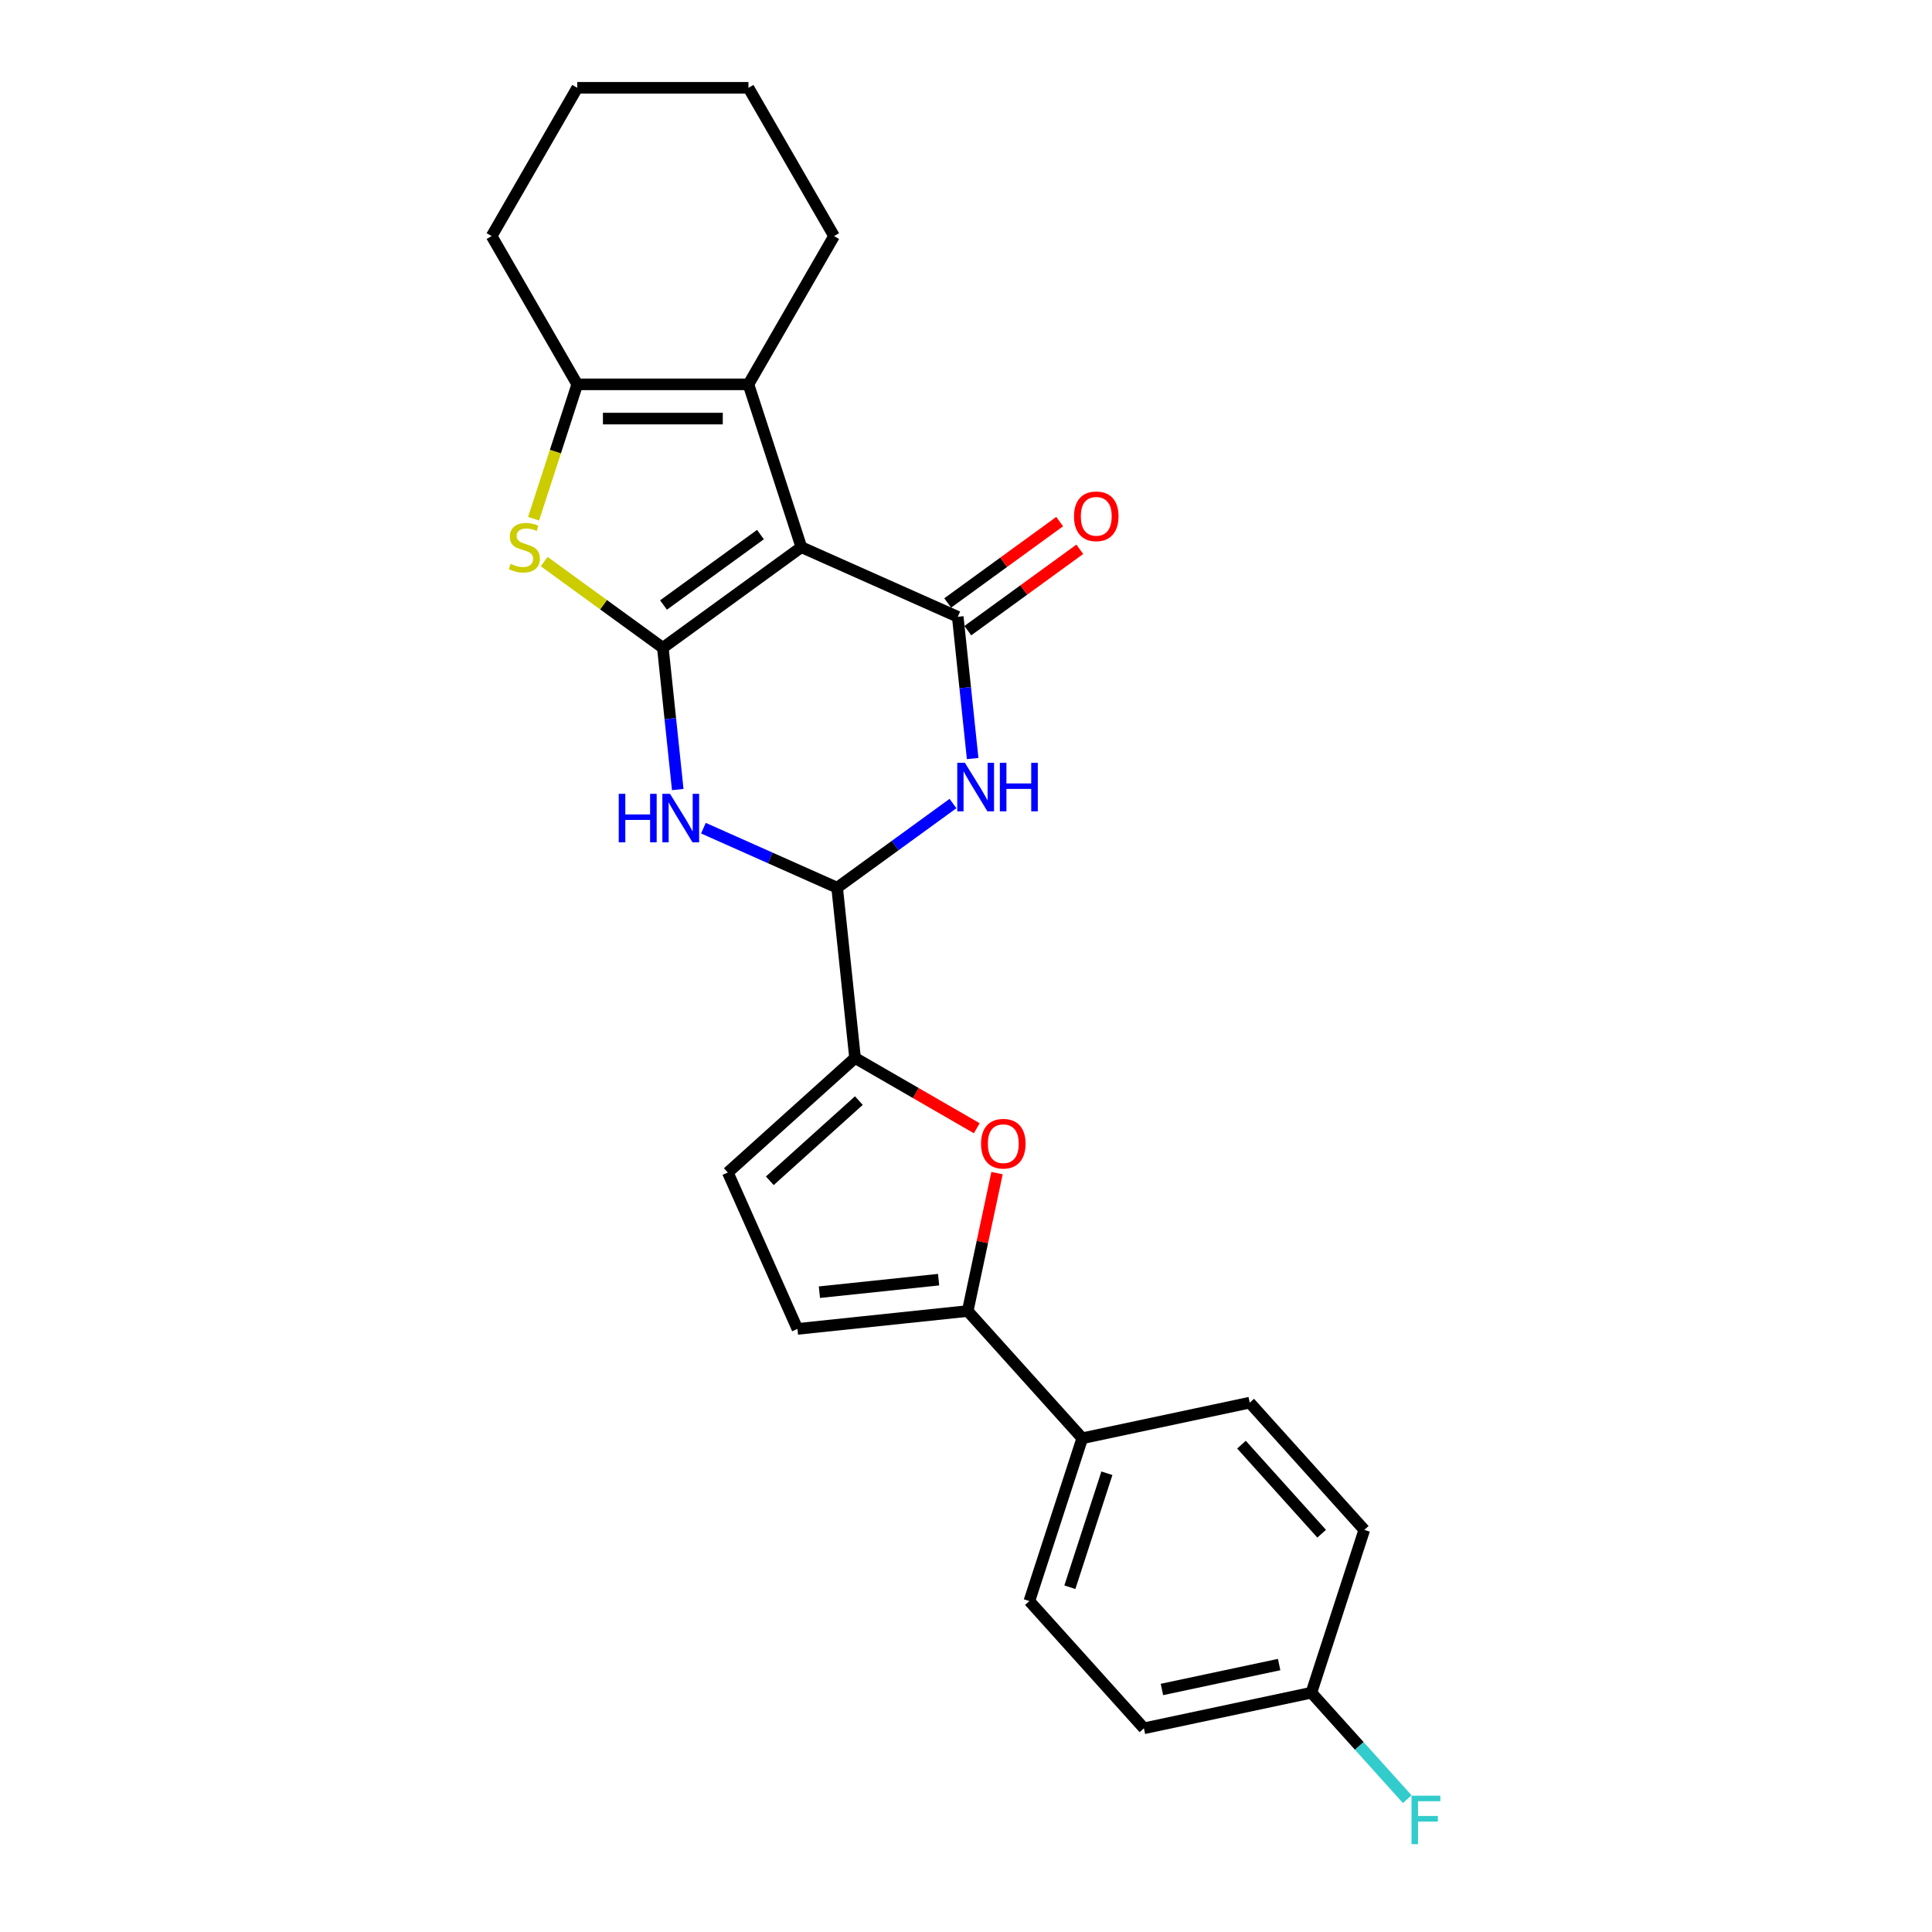 <?xml version='1.0' encoding='iso-8859-1'?>
<svg version='1.1' baseProfile='full'
              xmlns='http://www.w3.org/2000/svg'
                      xmlns:rdkit='http://www.rdkit.org/xml'
                      xmlns:xlink='http://www.w3.org/1999/xlink'
                  xml:space='preserve'
width='1000px' height='1000px' viewBox='0 0 1000 1000'>
<!-- END OF HEADER -->
<rect style='opacity:1.0;fill:#FFFFFF;stroke:none' width='1000' height='1000' x='0' y='0'> </rect>
<path class='bond-0' d='M 414.78,283.215 L 343.09,335.301' style='fill:none;fill-rule:evenodd;stroke:#000000;stroke-width:6px;stroke-linecap:butt;stroke-linejoin:miter;stroke-opacity:1' />
<path class='bond-0' d='M 393.609,276.69 L 343.426,313.15' style='fill:none;fill-rule:evenodd;stroke:#000000;stroke-width:6px;stroke-linecap:butt;stroke-linejoin:miter;stroke-opacity:1' />
<path class='bond-1' d='M 414.78,283.215 L 495.733,319.258' style='fill:none;fill-rule:evenodd;stroke:#000000;stroke-width:6px;stroke-linecap:butt;stroke-linejoin:miter;stroke-opacity:1' />
<path class='bond-6' d='M 414.78,283.215 L 387.396,198.938' style='fill:none;fill-rule:evenodd;stroke:#000000;stroke-width:6px;stroke-linecap:butt;stroke-linejoin:miter;stroke-opacity:1' />
<path class='bond-2' d='M 343.09,335.301 L 346.945,371.984' style='fill:none;fill-rule:evenodd;stroke:#000000;stroke-width:6px;stroke-linecap:butt;stroke-linejoin:miter;stroke-opacity:1' />
<path class='bond-2' d='M 346.945,371.984 L 350.801,408.667' style='fill:none;fill-rule:evenodd;stroke:#0000FF;stroke-width:6px;stroke-linecap:butt;stroke-linejoin:miter;stroke-opacity:1' />
<path class='bond-4' d='M 343.09,335.301 L 312.375,312.986' style='fill:none;fill-rule:evenodd;stroke:#000000;stroke-width:6px;stroke-linecap:butt;stroke-linejoin:miter;stroke-opacity:1' />
<path class='bond-4' d='M 312.375,312.986 L 281.661,290.671' style='fill:none;fill-rule:evenodd;stroke:#CCCC00;stroke-width:6px;stroke-linecap:butt;stroke-linejoin:miter;stroke-opacity:1' />
<path class='bond-3' d='M 495.733,319.258 L 499.588,355.941' style='fill:none;fill-rule:evenodd;stroke:#000000;stroke-width:6px;stroke-linecap:butt;stroke-linejoin:miter;stroke-opacity:1' />
<path class='bond-3' d='M 499.588,355.941 L 503.444,392.623' style='fill:none;fill-rule:evenodd;stroke:#0000FF;stroke-width:6px;stroke-linecap:butt;stroke-linejoin:miter;stroke-opacity:1' />
<path class='bond-13' d='M 500.941,326.427 L 529.919,305.374' style='fill:none;fill-rule:evenodd;stroke:#000000;stroke-width:6px;stroke-linecap:butt;stroke-linejoin:miter;stroke-opacity:1' />
<path class='bond-13' d='M 529.919,305.374 L 558.896,284.32' style='fill:none;fill-rule:evenodd;stroke:#FF0000;stroke-width:6px;stroke-linecap:butt;stroke-linejoin:miter;stroke-opacity:1' />
<path class='bond-13' d='M 490.524,312.089 L 519.502,291.036' style='fill:none;fill-rule:evenodd;stroke:#000000;stroke-width:6px;stroke-linecap:butt;stroke-linejoin:miter;stroke-opacity:1' />
<path class='bond-13' d='M 519.502,291.036 L 548.479,269.982' style='fill:none;fill-rule:evenodd;stroke:#FF0000;stroke-width:6px;stroke-linecap:butt;stroke-linejoin:miter;stroke-opacity:1' />
<path class='bond-26' d='M 364.085,428.654 L 398.695,444.063' style='fill:none;fill-rule:evenodd;stroke:#0000FF;stroke-width:6px;stroke-linecap:butt;stroke-linejoin:miter;stroke-opacity:1' />
<path class='bond-26' d='M 398.695,444.063 L 433.305,459.472' style='fill:none;fill-rule:evenodd;stroke:#000000;stroke-width:6px;stroke-linecap:butt;stroke-linejoin:miter;stroke-opacity:1' />
<path class='bond-5' d='M 493.263,415.911 L 463.284,437.692' style='fill:none;fill-rule:evenodd;stroke:#0000FF;stroke-width:6px;stroke-linecap:butt;stroke-linejoin:miter;stroke-opacity:1' />
<path class='bond-5' d='M 463.284,437.692 L 433.305,459.472' style='fill:none;fill-rule:evenodd;stroke:#000000;stroke-width:6px;stroke-linecap:butt;stroke-linejoin:miter;stroke-opacity:1' />
<path class='bond-25' d='M 276.185,268.488 L 287.484,233.713' style='fill:none;fill-rule:evenodd;stroke:#CCCC00;stroke-width:6px;stroke-linecap:butt;stroke-linejoin:miter;stroke-opacity:1' />
<path class='bond-25' d='M 287.484,233.713 L 298.783,198.938' style='fill:none;fill-rule:evenodd;stroke:#000000;stroke-width:6px;stroke-linecap:butt;stroke-linejoin:miter;stroke-opacity:1' />
<path class='bond-8' d='M 433.305,459.472 L 442.568,547.601' style='fill:none;fill-rule:evenodd;stroke:#000000;stroke-width:6px;stroke-linecap:butt;stroke-linejoin:miter;stroke-opacity:1' />
<path class='bond-7' d='M 387.396,198.938 L 298.783,198.938' style='fill:none;fill-rule:evenodd;stroke:#000000;stroke-width:6px;stroke-linecap:butt;stroke-linejoin:miter;stroke-opacity:1' />
<path class='bond-7' d='M 374.104,216.661 L 312.075,216.661' style='fill:none;fill-rule:evenodd;stroke:#000000;stroke-width:6px;stroke-linecap:butt;stroke-linejoin:miter;stroke-opacity:1' />
<path class='bond-18' d='M 387.396,198.938 L 431.703,122.197' style='fill:none;fill-rule:evenodd;stroke:#000000;stroke-width:6px;stroke-linecap:butt;stroke-linejoin:miter;stroke-opacity:1' />
<path class='bond-21' d='M 298.783,198.938 L 254.476,122.197' style='fill:none;fill-rule:evenodd;stroke:#000000;stroke-width:6px;stroke-linecap:butt;stroke-linejoin:miter;stroke-opacity:1' />
<path class='bond-9' d='M 442.568,547.601 L 474.071,565.79' style='fill:none;fill-rule:evenodd;stroke:#000000;stroke-width:6px;stroke-linecap:butt;stroke-linejoin:miter;stroke-opacity:1' />
<path class='bond-9' d='M 474.071,565.79 L 505.575,583.978' style='fill:none;fill-rule:evenodd;stroke:#FF0000;stroke-width:6px;stroke-linecap:butt;stroke-linejoin:miter;stroke-opacity:1' />
<path class='bond-11' d='M 442.568,547.601 L 376.715,606.895' style='fill:none;fill-rule:evenodd;stroke:#000000;stroke-width:6px;stroke-linecap:butt;stroke-linejoin:miter;stroke-opacity:1' />
<path class='bond-11' d='M 444.549,569.666 L 398.452,611.172' style='fill:none;fill-rule:evenodd;stroke:#000000;stroke-width:6px;stroke-linecap:butt;stroke-linejoin:miter;stroke-opacity:1' />
<path class='bond-10' d='M 516.059,607.203 L 508.472,642.894' style='fill:none;fill-rule:evenodd;stroke:#FF0000;stroke-width:6px;stroke-linecap:butt;stroke-linejoin:miter;stroke-opacity:1' />
<path class='bond-10' d='M 508.472,642.894 L 500.886,678.586' style='fill:none;fill-rule:evenodd;stroke:#000000;stroke-width:6px;stroke-linecap:butt;stroke-linejoin:miter;stroke-opacity:1' />
<path class='bond-14' d='M 500.886,678.586 L 560.18,744.439' style='fill:none;fill-rule:evenodd;stroke:#000000;stroke-width:6px;stroke-linecap:butt;stroke-linejoin:miter;stroke-opacity:1' />
<path class='bond-28' d='M 500.886,678.586 L 412.757,687.848' style='fill:none;fill-rule:evenodd;stroke:#000000;stroke-width:6px;stroke-linecap:butt;stroke-linejoin:miter;stroke-opacity:1' />
<path class='bond-28' d='M 485.814,662.349 L 424.124,668.833' style='fill:none;fill-rule:evenodd;stroke:#000000;stroke-width:6px;stroke-linecap:butt;stroke-linejoin:miter;stroke-opacity:1' />
<path class='bond-12' d='M 376.715,606.895 L 412.757,687.848' style='fill:none;fill-rule:evenodd;stroke:#000000;stroke-width:6px;stroke-linecap:butt;stroke-linejoin:miter;stroke-opacity:1' />
<path class='bond-15' d='M 560.18,744.439 L 532.797,828.716' style='fill:none;fill-rule:evenodd;stroke:#000000;stroke-width:6px;stroke-linecap:butt;stroke-linejoin:miter;stroke-opacity:1' />
<path class='bond-15' d='M 572.928,762.557 L 553.76,821.551' style='fill:none;fill-rule:evenodd;stroke:#000000;stroke-width:6px;stroke-linecap:butt;stroke-linejoin:miter;stroke-opacity:1' />
<path class='bond-16' d='M 560.18,744.439 L 646.858,726.015' style='fill:none;fill-rule:evenodd;stroke:#000000;stroke-width:6px;stroke-linecap:butt;stroke-linejoin:miter;stroke-opacity:1' />
<path class='bond-20' d='M 532.797,828.716 L 592.091,894.569' style='fill:none;fill-rule:evenodd;stroke:#000000;stroke-width:6px;stroke-linecap:butt;stroke-linejoin:miter;stroke-opacity:1' />
<path class='bond-19' d='M 646.858,726.015 L 706.152,791.868' style='fill:none;fill-rule:evenodd;stroke:#000000;stroke-width:6px;stroke-linecap:butt;stroke-linejoin:miter;stroke-opacity:1' />
<path class='bond-19' d='M 642.581,747.752 L 684.087,793.849' style='fill:none;fill-rule:evenodd;stroke:#000000;stroke-width:6px;stroke-linecap:butt;stroke-linejoin:miter;stroke-opacity:1' />
<path class='bond-17' d='M 678.769,876.145 L 706.152,791.868' style='fill:none;fill-rule:evenodd;stroke:#000000;stroke-width:6px;stroke-linecap:butt;stroke-linejoin:miter;stroke-opacity:1' />
<path class='bond-22' d='M 678.769,876.145 L 703.578,903.698' style='fill:none;fill-rule:evenodd;stroke:#000000;stroke-width:6px;stroke-linecap:butt;stroke-linejoin:miter;stroke-opacity:1' />
<path class='bond-22' d='M 703.578,903.698 L 728.387,931.251' style='fill:none;fill-rule:evenodd;stroke:#33CCCC;stroke-width:6px;stroke-linecap:butt;stroke-linejoin:miter;stroke-opacity:1' />
<path class='bond-29' d='M 678.769,876.145 L 592.091,894.569' style='fill:none;fill-rule:evenodd;stroke:#000000;stroke-width:6px;stroke-linecap:butt;stroke-linejoin:miter;stroke-opacity:1' />
<path class='bond-29' d='M 662.082,861.573 L 601.408,874.469' style='fill:none;fill-rule:evenodd;stroke:#000000;stroke-width:6px;stroke-linecap:butt;stroke-linejoin:miter;stroke-opacity:1' />
<path class='bond-23' d='M 431.703,122.197 L 387.396,45.455' style='fill:none;fill-rule:evenodd;stroke:#000000;stroke-width:6px;stroke-linecap:butt;stroke-linejoin:miter;stroke-opacity:1' />
<path class='bond-27' d='M 254.476,122.197 L 298.783,45.455' style='fill:none;fill-rule:evenodd;stroke:#000000;stroke-width:6px;stroke-linecap:butt;stroke-linejoin:miter;stroke-opacity:1' />
<path class='bond-24' d='M 387.396,45.455 L 298.783,45.455' style='fill:none;fill-rule:evenodd;stroke:#000000;stroke-width:6px;stroke-linecap:butt;stroke-linejoin:miter;stroke-opacity:1' />
<path  class='atom-3' d='M 320.256 410.882
L 323.659 410.882
L 323.659 421.551
L 336.49 421.551
L 336.49 410.882
L 339.893 410.882
L 339.893 435.978
L 336.49 435.978
L 336.49 424.387
L 323.659 424.387
L 323.659 435.978
L 320.256 435.978
L 320.256 410.882
' fill='#0000FF'/>
<path  class='atom-3' d='M 346.805 410.882
L 355.028 424.174
Q 355.844 425.486, 357.155 427.861
Q 358.467 430.235, 358.537 430.377
L 358.537 410.882
L 361.869 410.882
L 361.869 435.978
L 358.431 435.978
L 349.605 421.445
Q 348.577 419.744, 347.478 417.794
Q 346.415 415.845, 346.096 415.242
L 346.096 435.978
L 342.835 435.978
L 342.835 410.882
L 346.805 410.882
' fill='#0000FF'/>
<path  class='atom-4' d='M 499.448 394.839
L 507.671 408.131
Q 508.487 409.442, 509.798 411.817
Q 511.11 414.192, 511.181 414.334
L 511.181 394.839
L 514.512 394.839
L 514.512 419.934
L 511.074 419.934
L 502.248 405.402
Q 501.22 403.7, 500.122 401.751
Q 499.058 399.801, 498.739 399.199
L 498.739 419.934
L 495.478 419.934
L 495.478 394.839
L 499.448 394.839
' fill='#0000FF'/>
<path  class='atom-4' d='M 517.525 394.839
L 520.928 394.839
L 520.928 405.508
L 533.759 405.508
L 533.759 394.839
L 537.162 394.839
L 537.162 419.934
L 533.759 419.934
L 533.759 408.344
L 520.928 408.344
L 520.928 419.934
L 517.525 419.934
L 517.525 394.839
' fill='#0000FF'/>
<path  class='atom-5' d='M 264.31 291.829
Q 264.594 291.935, 265.763 292.431
Q 266.933 292.927, 268.209 293.246
Q 269.521 293.53, 270.797 293.53
Q 273.172 293.53, 274.554 292.396
Q 275.936 291.226, 275.936 289.206
Q 275.936 287.823, 275.227 286.973
Q 274.554 286.122, 273.491 285.661
Q 272.427 285.2, 270.655 284.669
Q 268.422 283.995, 267.075 283.357
Q 265.763 282.719, 264.806 281.372
Q 263.885 280.025, 263.885 277.757
Q 263.885 274.602, 266.012 272.653
Q 268.174 270.703, 272.427 270.703
Q 275.334 270.703, 278.63 272.085
L 277.815 274.815
Q 274.802 273.574, 272.534 273.574
Q 270.088 273.574, 268.741 274.602
Q 267.394 275.595, 267.429 277.331
Q 267.429 278.678, 268.103 279.494
Q 268.812 280.309, 269.804 280.77
Q 270.832 281.23, 272.534 281.762
Q 274.802 282.471, 276.149 283.18
Q 277.496 283.889, 278.453 285.342
Q 279.445 286.76, 279.445 289.206
Q 279.445 292.679, 277.106 294.558
Q 274.802 296.401, 270.938 296.401
Q 268.705 296.401, 267.004 295.905
Q 265.338 295.444, 263.353 294.629
L 264.31 291.829
' fill='#CCCC00'/>
<path  class='atom-10' d='M 507.79 591.979
Q 507.79 585.953, 510.767 582.586
Q 513.745 579.219, 519.31 579.219
Q 524.875 579.219, 527.852 582.586
Q 530.83 585.953, 530.83 591.979
Q 530.83 598.076, 527.817 601.549
Q 524.804 604.987, 519.31 604.987
Q 513.78 604.987, 510.767 601.549
Q 507.79 598.111, 507.79 591.979
M 519.31 602.152
Q 523.138 602.152, 525.194 599.6
Q 527.285 597.012, 527.285 591.979
Q 527.285 587.052, 525.194 584.571
Q 523.138 582.054, 519.31 582.054
Q 515.482 582.054, 513.39 584.535
Q 511.334 587.017, 511.334 591.979
Q 511.334 597.048, 513.39 599.6
Q 515.482 602.152, 519.31 602.152
' fill='#FF0000'/>
<path  class='atom-14' d='M 555.903 267.243
Q 555.903 261.217, 558.88 257.85
Q 561.858 254.482, 567.423 254.482
Q 572.988 254.482, 575.965 257.85
Q 578.943 261.217, 578.943 267.243
Q 578.943 273.339, 575.93 276.813
Q 572.917 280.251, 567.423 280.251
Q 561.893 280.251, 558.88 276.813
Q 555.903 273.375, 555.903 267.243
M 567.423 277.416
Q 571.251 277.416, 573.307 274.864
Q 575.398 272.276, 575.398 267.243
Q 575.398 262.316, 573.307 259.835
Q 571.251 257.318, 567.423 257.318
Q 563.595 257.318, 561.503 259.799
Q 559.448 262.28, 559.448 267.243
Q 559.448 272.312, 561.503 274.864
Q 563.595 277.416, 567.423 277.416
' fill='#FF0000'/>
<path  class='atom-23' d='M 730.602 929.45
L 745.524 929.45
L 745.524 932.321
L 733.969 932.321
L 733.969 939.942
L 744.248 939.942
L 744.248 942.848
L 733.969 942.848
L 733.969 954.545
L 730.602 954.545
L 730.602 929.45
' fill='#33CCCC'/>
</svg>

